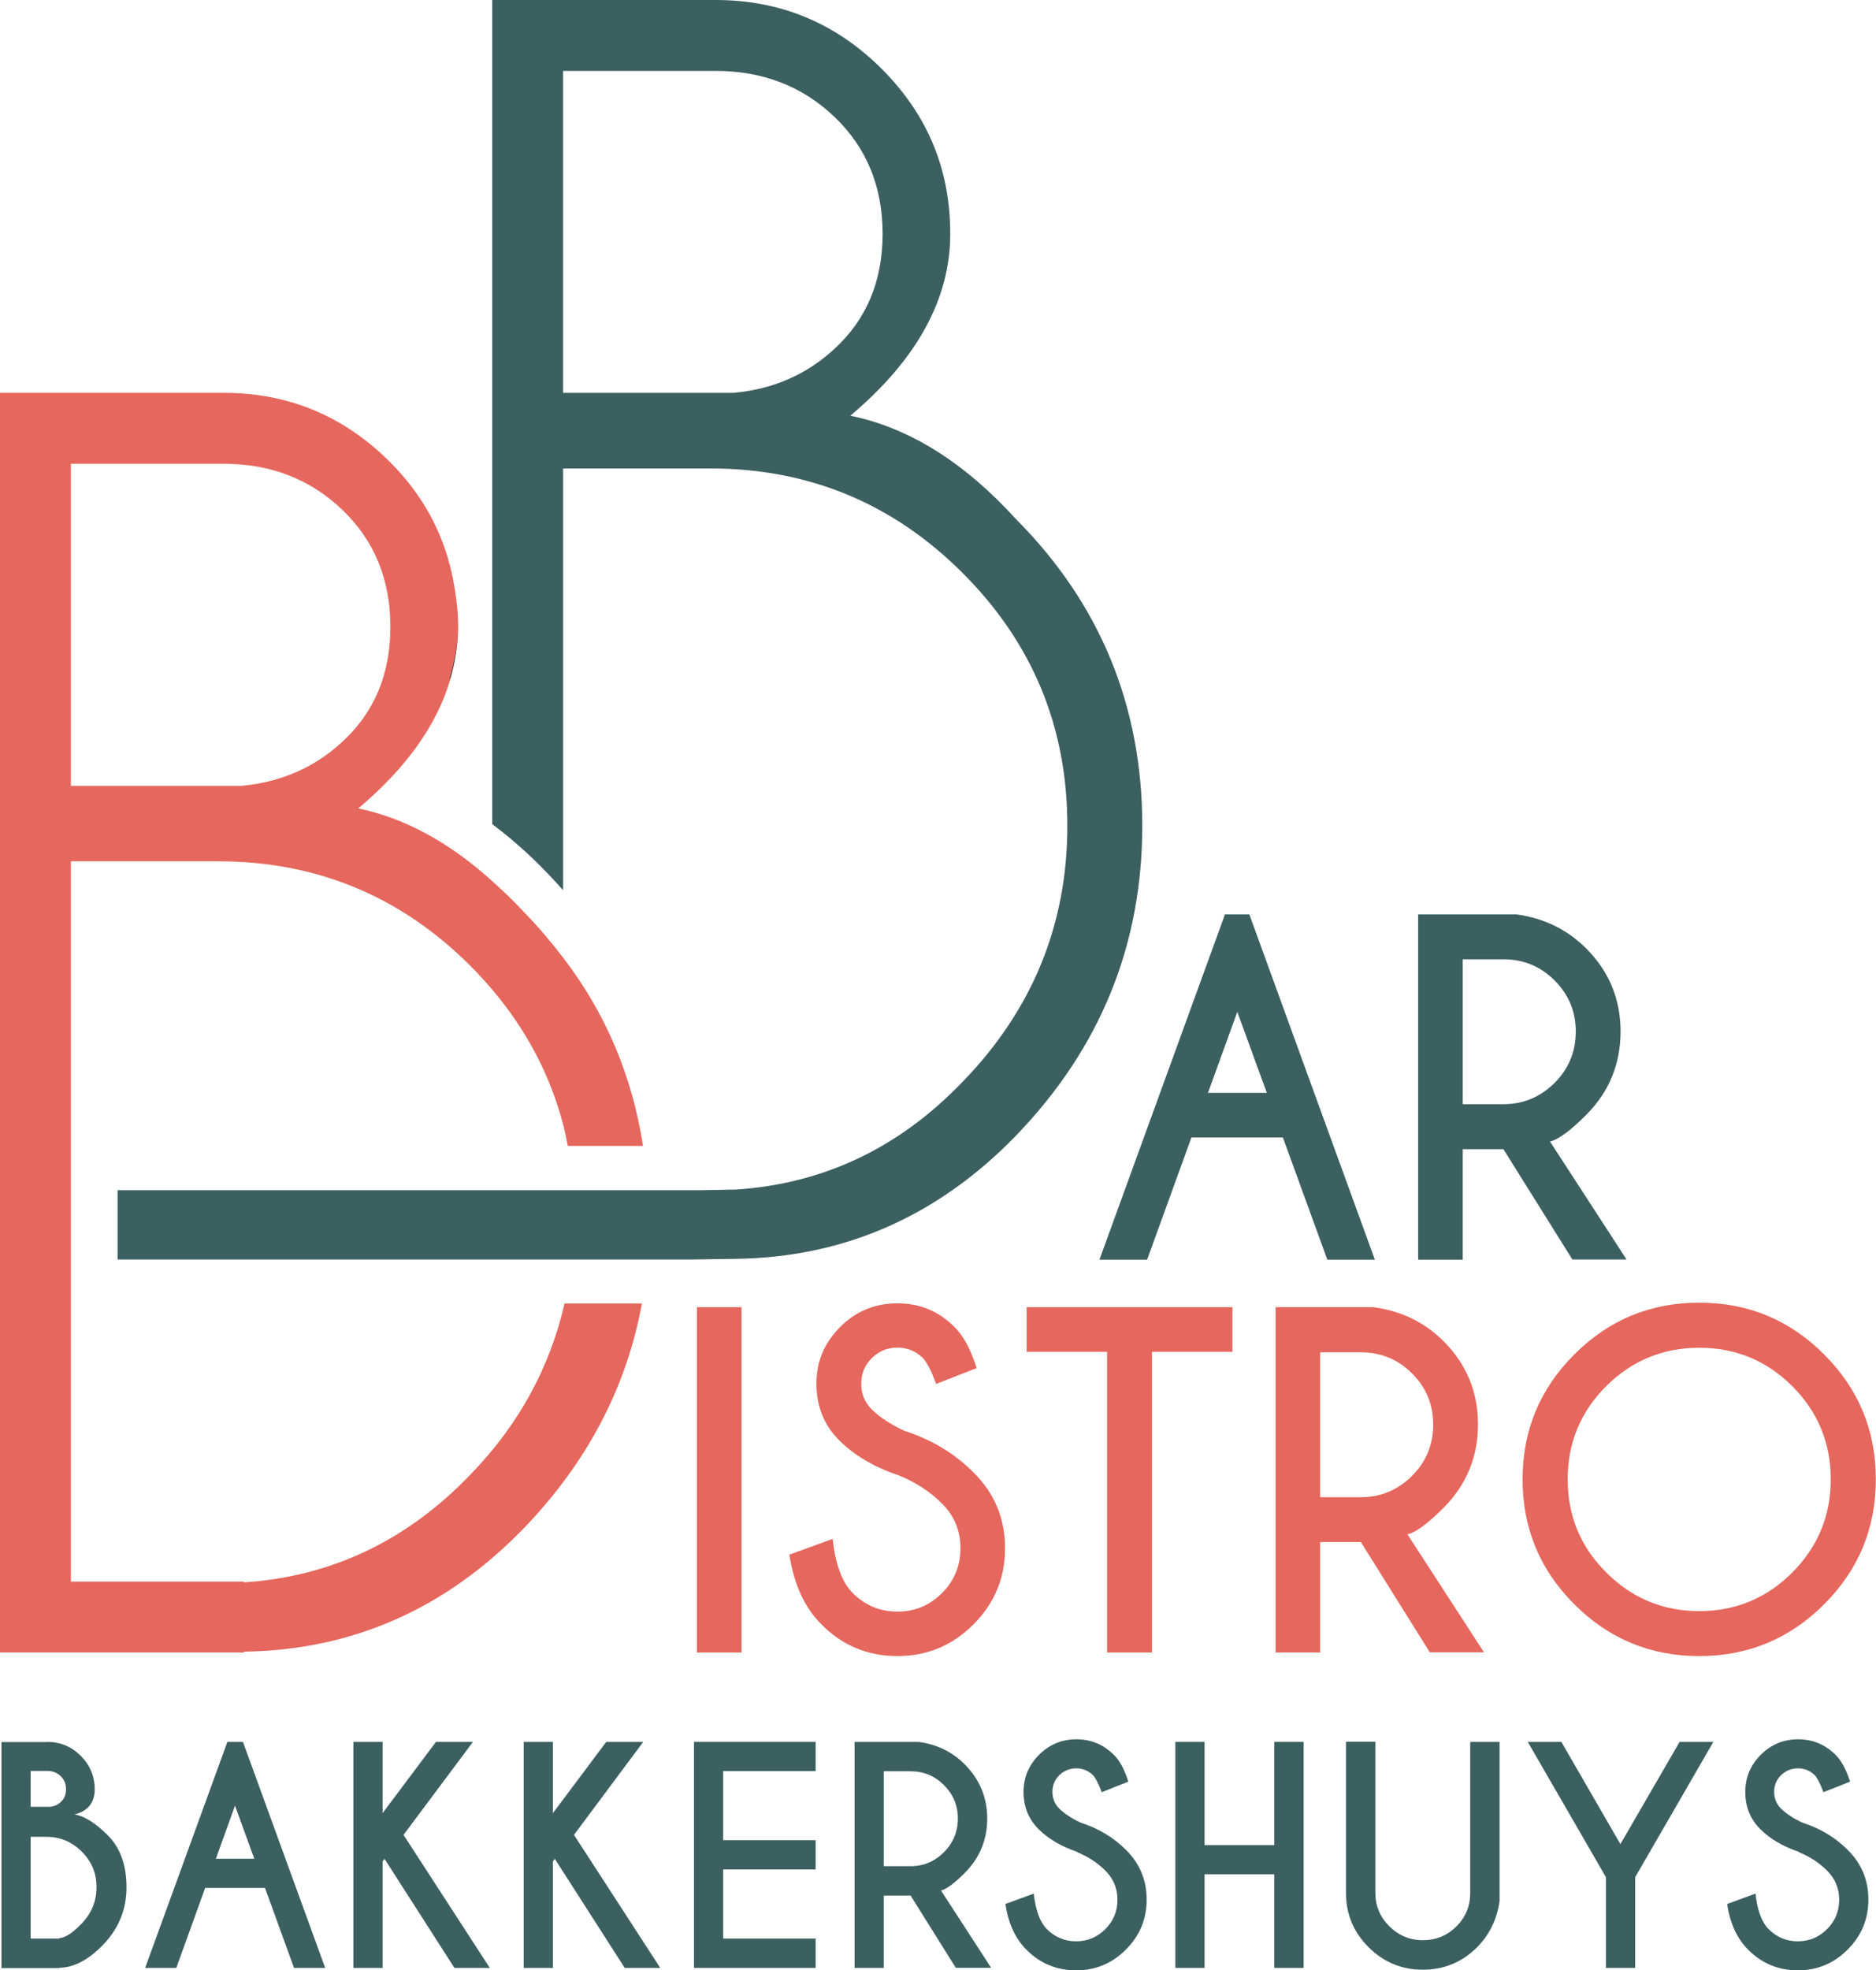 <?xml version="1.0" encoding="UTF-8"?>
<svg id="Laag_2" data-name="Laag 2" xmlns="http://www.w3.org/2000/svg" viewBox="0 0 115.67 121.43">
  <defs>
    <style>
      .cls-1 {
        fill: #3c5f5f;
      }

      .cls-2 {
        fill: #1d1d1b;
      }

      .cls-3 {
        fill: #e5675d;
      }
    </style>
  </defs>
  <g id="Laag_1-2" data-name="Laag 1">
    <path class="cls-1" d="M2.91,107.35c.81,0,1.5.29,2.07.86.57.57.86,1.26.86,2.07s-.42,1.34-1.25,1.54c.6.09,1.29.52,2.06,1.29.77.77,1.15,1.84,1.15,3.2s-.48,2.54-1.44,3.54c-.9.93-1.8,1.41-2.71,1.42v.02H.09v-13.93h2.82ZM1.89,109.15v2.2h1.18c.27-.02.5-.12.69-.31.21-.19.31-.45.31-.78s-.11-.59-.33-.8c-.22-.21-.49-.32-.83-.32h-1.02ZM1.89,113.21v6.26h1.77v-.03c.37-.02.83-.32,1.38-.9.61-.63.91-1.37.91-2.24s-.3-1.58-.91-2.19c-.61-.61-1.34-.91-2.19-.91h-.97Z"/>
    <path class="cls-1" d="M14.98,107.35l5.07,13.93h-1.92l-1.79-4.93h-3.69l-1.78,4.93h-1.92l5.07-13.93h.97ZM15.68,114.55l-1.19-3.27-1.18,3.27h2.38Z"/>
    <polygon class="cls-1" points="23.59 114.71 23.59 121.28 21.79 121.28 21.79 107.35 23.59 107.35 23.59 111.74 26.88 107.35 29.16 107.35 24.88 113.08 30.2 121.28 28.02 121.28 23.71 114.56 23.59 114.71"/>
    <polygon class="cls-1" points="34.09 114.71 34.09 121.28 32.29 121.28 32.29 107.35 34.09 107.35 34.09 111.74 37.38 107.35 39.66 107.35 35.39 113.08 40.71 121.28 38.52 121.28 34.21 114.56 34.09 114.71"/>
    <polygon class="cls-1" points="50.29 107.35 50.29 109.15 44.59 109.15 44.59 113.41 50.29 113.41 50.29 115.21 44.59 115.21 44.59 119.47 50.29 119.47 50.29 121.28 42.79 121.28 42.79 107.35 50.29 107.35"/>
    <path class="cls-1" d="M56.14,116.82h-1.65v4.46h-1.8v-13.93h3.95c1.12.15,2.07.61,2.84,1.38.92.93,1.39,2.04,1.39,3.34s-.46,2.43-1.39,3.36c-.64.64-1.13,1-1.46,1.08l3.09,4.76h-2.18l-2.79-4.46ZM54.49,109.16v5.85h1.65c.8,0,1.49-.29,2.06-.86.57-.57.86-1.27.86-2.08s-.29-1.49-.86-2.06c-.57-.57-1.26-.85-2.06-.85h-1.65Z"/>
    <path class="cls-1" d="M66.43,114.13c-.99-.33-1.79-.8-2.4-1.41-.61-.61-.92-1.37-.92-2.28s.32-1.65.95-2.29c.64-.64,1.41-.96,2.31-.96s1.66.32,2.3.95c.36.35.66.9.9,1.66l-1.64.65c-.2-.53-.38-.88-.54-1.05-.29-.28-.63-.42-1.03-.42s-.75.14-1.04.42c-.29.28-.43.63-.43,1.03s.14.75.43,1.04c.32.31.76.6,1.32.86,1.09.35,2.02.91,2.78,1.67.85.84,1.28,1.86,1.28,3.07s-.43,2.23-1.28,3.08c-.85.85-1.87,1.28-3.07,1.28s-2.23-.43-3.07-1.28c-.68-.68-1.11-1.62-1.29-2.81l1.75-.64c.11,1.03.38,1.76.81,2.19.5.5,1.1.75,1.8.75s1.3-.25,1.8-.75c.5-.5.75-1.1.75-1.81s-.25-1.3-.75-1.8c-.48-.48-1.06-.86-1.75-1.14"/>
    <polygon class="cls-1" points="74.27 115.51 74.27 121.28 72.47 121.28 72.47 107.35 74.27 107.35 74.27 113.71 78.57 113.71 78.57 107.35 80.38 107.35 80.38 121.28 78.57 121.28 78.57 115.51 74.27 115.51"/>
    <path class="cls-1" d="M90.65,107.35h1.81v9.81c-.16,1.12-.62,2.07-1.38,2.84-.93.93-2.05,1.39-3.35,1.39s-2.42-.46-3.35-1.39c-.93-.93-1.39-2.04-1.39-3.35v-9.31h1.81v9.31c0,.8.29,1.49.86,2.06.57.57,1.26.86,2.07.86s1.5-.28,2.07-.85c.57-.57.85-1.26.85-2.06v-9.31Z"/>
    <polygon class="cls-1" points="99.02 115.69 94.2 107.35 96.27 107.35 99.91 113.65 103.56 107.35 105.64 107.35 100.82 115.69 100.82 121.28 99.02 121.28 99.02 115.69"/>
    <path class="cls-1" d="M110.93,114.13c-.99-.33-1.79-.8-2.4-1.41-.61-.61-.92-1.37-.92-2.28s.32-1.65.95-2.29c.64-.64,1.41-.96,2.31-.96s1.66.32,2.3.95c.36.35.66.9.9,1.66l-1.64.65c-.2-.53-.38-.88-.54-1.05-.29-.28-.63-.42-1.03-.42s-.75.14-1.04.42c-.29.28-.43.63-.43,1.03s.14.75.43,1.04c.32.31.76.6,1.32.86,1.09.35,2.02.91,2.78,1.67.85.84,1.28,1.86,1.28,3.07s-.43,2.23-1.28,3.08c-.85.85-1.87,1.28-3.07,1.28s-2.23-.43-3.07-1.28c-.68-.68-1.11-1.62-1.29-2.81l1.75-.64c.11,1.03.38,1.76.81,2.19.5.5,1.1.75,1.8.75s1.3-.25,1.8-.75c.5-.5.75-1.1.75-1.81s-.25-1.3-.75-1.8c-.48-.48-1.06-.86-1.75-1.14"/>
    <path class="cls-2" d="M30.95,38.62c0-1.58-.21-3.09-.59-4.52v8.36c.35-1.26.59-2.53.59-3.84"/>
    <path class="cls-3" d="M29.01,90.87c-3.91,4.08-8.57,6.29-13.97,6.65v-.05H4.37v-44.39h9.07c6.08,0,11.27,2.15,15.57,6.45.48.48.92.97,1.35,1.47,2.12,2.5,3.57,5.28,4.37,8.33.11.42.19.86.28,1.29h4.64c-.67-4.28-2.28-8.15-4.92-11.59-.74-.96-1.52-1.9-2.41-2.8-.64-.71-1.29-1.31-1.95-1.91-2.63-2.38-5.39-3.9-8.28-4.5,2.97-2.5,4.85-5.15,5.67-7.94v-.16c.33-1.18.49-2.16.49-3.08,0-.01,0-.02,0-.03,0-.85-.1-1.65-.23-2.44-.05-.29-.11-.58-.17-.87-.58-2.58-1.84-4.88-3.85-6.87-2.83-2.81-6.24-4.22-10.21-4.22H0v77.63h15.04v-.05c6.7-.1,12.45-2.64,17.27-7.62,3.9-4.05,6.32-8.67,7.27-13.84h-4.77c-.9,3.91-2.79,7.44-5.8,10.54M4.37,28.58h9.41c2.91,0,5.35.95,7.33,2.84,1.97,1.89,2.96,4.29,2.96,7.21s-.99,5.27-2.96,7.08c-1.71,1.59-3.78,2.49-6.21,2.72H4.37v-19.84Z"/>
    <path class="cls-2" d="M27.75,41.89c.31-1.06.49-2.14.49-3.24,0,.92-.16,1.9-.49,3.08v.16Z"/>
    <path class="cls-2" d="M27.84,35.3c.07.29.12.58.17.87-.05-.29-.11-.58-.17-.87"/>
    <path class="cls-1" d="M62.67,32.02c-3.2-3.52-6.61-5.66-10.24-6.4,4.11-3.46,6.16-7.2,6.16-11.21s-1.42-7.37-4.25-10.19c-2.83-2.81-6.24-4.22-10.21-4.22h-13.78v50.79c1.36,1.02,2.68,2.21,3.96,3.62.14.15.27.3.41.45v-25.99h9.07c6.08,0,11.27,2.15,15.57,6.45,4.3,4.3,6.45,9.49,6.45,15.57s-2.15,11.34-6.45,15.77c-3.91,4.08-8.57,6.29-13.97,6.65l-2.18.04H7.25v4.27h35.42s2.73-.04,2.73-.04c6.69-.1,12.45-2.64,17.27-7.62,5.17-5.37,7.76-11.72,7.76-19.07s-2.59-13.67-7.76-18.87M45.25,24.21h-10.53V4.37h9.41c2.91,0,5.35.95,7.33,2.84,1.97,1.89,2.96,4.29,2.96,7.2s-.99,5.27-2.96,7.08c-1.71,1.59-3.78,2.49-6.21,2.72"/>
    <path class="cls-1" d="M77.03,56.35l7.74,21.28h-2.93l-2.74-7.53h-5.64l-2.73,7.53h-2.94l7.74-21.28h1.49ZM78.11,67.35l-1.82-4.99-1.81,4.99h3.63Z"/>
    <path class="cls-1" d="M92.7,70.82h-2.51v6.81h-2.75v-21.28h6.04c1.71.23,3.15.93,4.33,2.11,1.41,1.42,2.11,3.12,2.11,5.11s-.7,3.71-2.11,5.13c-.98.98-1.72,1.53-2.24,1.65l4.72,7.27h-3.34l-4.26-6.81ZM90.19,59.11v8.94h2.51c1.22,0,2.27-.44,3.15-1.31.87-.87,1.31-1.93,1.31-3.17s-.44-2.28-1.31-3.15c-.87-.87-1.92-1.3-3.15-1.3h-2.51Z"/>
    <rect class="cls-3" x="42.97" y="80.56" width="2.75" height="21.28"/>
    <path class="cls-3" d="M55.4,90.92c-1.51-.51-2.73-1.23-3.66-2.16-.93-.93-1.4-2.09-1.4-3.48s.49-2.52,1.46-3.5c.97-.97,2.15-1.46,3.53-1.46s2.54.48,3.51,1.45c.55.53,1.01,1.38,1.38,2.54l-2.5.98c-.3-.82-.58-1.35-.82-1.6-.43-.42-.96-.64-1.57-.64s-1.15.22-1.58.65c-.43.43-.65.96-.65,1.58s.22,1.15.65,1.58c.49.48,1.16.92,2.02,1.32,1.67.54,3.08,1.39,4.24,2.55,1.3,1.28,1.96,2.84,1.96,4.68s-.65,3.4-1.95,4.7c-1.3,1.3-2.86,1.95-4.69,1.95s-3.4-.65-4.69-1.96c-1.04-1.04-1.69-2.47-1.97-4.29l2.67-.97c.17,1.57.58,2.68,1.24,3.34.76.76,1.68,1.14,2.75,1.14s1.99-.38,2.75-1.14c.76-.76,1.14-1.68,1.14-2.77s-.38-1.99-1.14-2.75c-.73-.73-1.62-1.31-2.67-1.74"/>
    <polygon class="cls-3" points="71.03 83.31 71.03 101.84 68.26 101.84 68.26 83.31 63.3 83.31 63.3 80.56 75.99 80.56 75.99 83.31 71.03 83.31"/>
    <path class="cls-3" d="M83.91,95.03h-2.51v6.81h-2.75v-21.28h6.04c1.71.23,3.15.93,4.33,2.11,1.41,1.42,2.11,3.12,2.11,5.11s-.7,3.71-2.11,5.13c-.98.98-1.72,1.53-2.24,1.65l4.72,7.27h-3.34l-4.26-6.81ZM81.4,83.33v8.94h2.51c1.22,0,2.27-.44,3.15-1.31.87-.87,1.31-1.93,1.31-3.17s-.44-2.28-1.31-3.15c-.87-.87-1.92-1.3-3.15-1.3h-2.51Z"/>
    <path class="cls-3" d="M112.47,83.47c2.13,2.13,3.19,4.69,3.19,7.7s-1.06,5.57-3.19,7.7c-2.13,2.13-4.69,3.19-7.7,3.19s-5.57-1.06-7.7-3.19c-2.13-2.13-3.19-4.69-3.19-7.7s1.06-5.57,3.19-7.7c2.13-2.13,4.69-3.19,7.7-3.19s5.57,1.06,7.7,3.19M104.77,83.06c-2.24,0-4.15.79-5.74,2.37-1.58,1.58-2.37,3.49-2.37,5.74s.79,4.16,2.38,5.74c1.59,1.59,3.5,2.38,5.73,2.38s4.15-.79,5.74-2.38c1.58-1.59,2.37-3.5,2.37-5.74s-.79-4.16-2.37-5.74c-1.58-1.58-3.5-2.37-5.74-2.37"/>
  </g>
</svg>